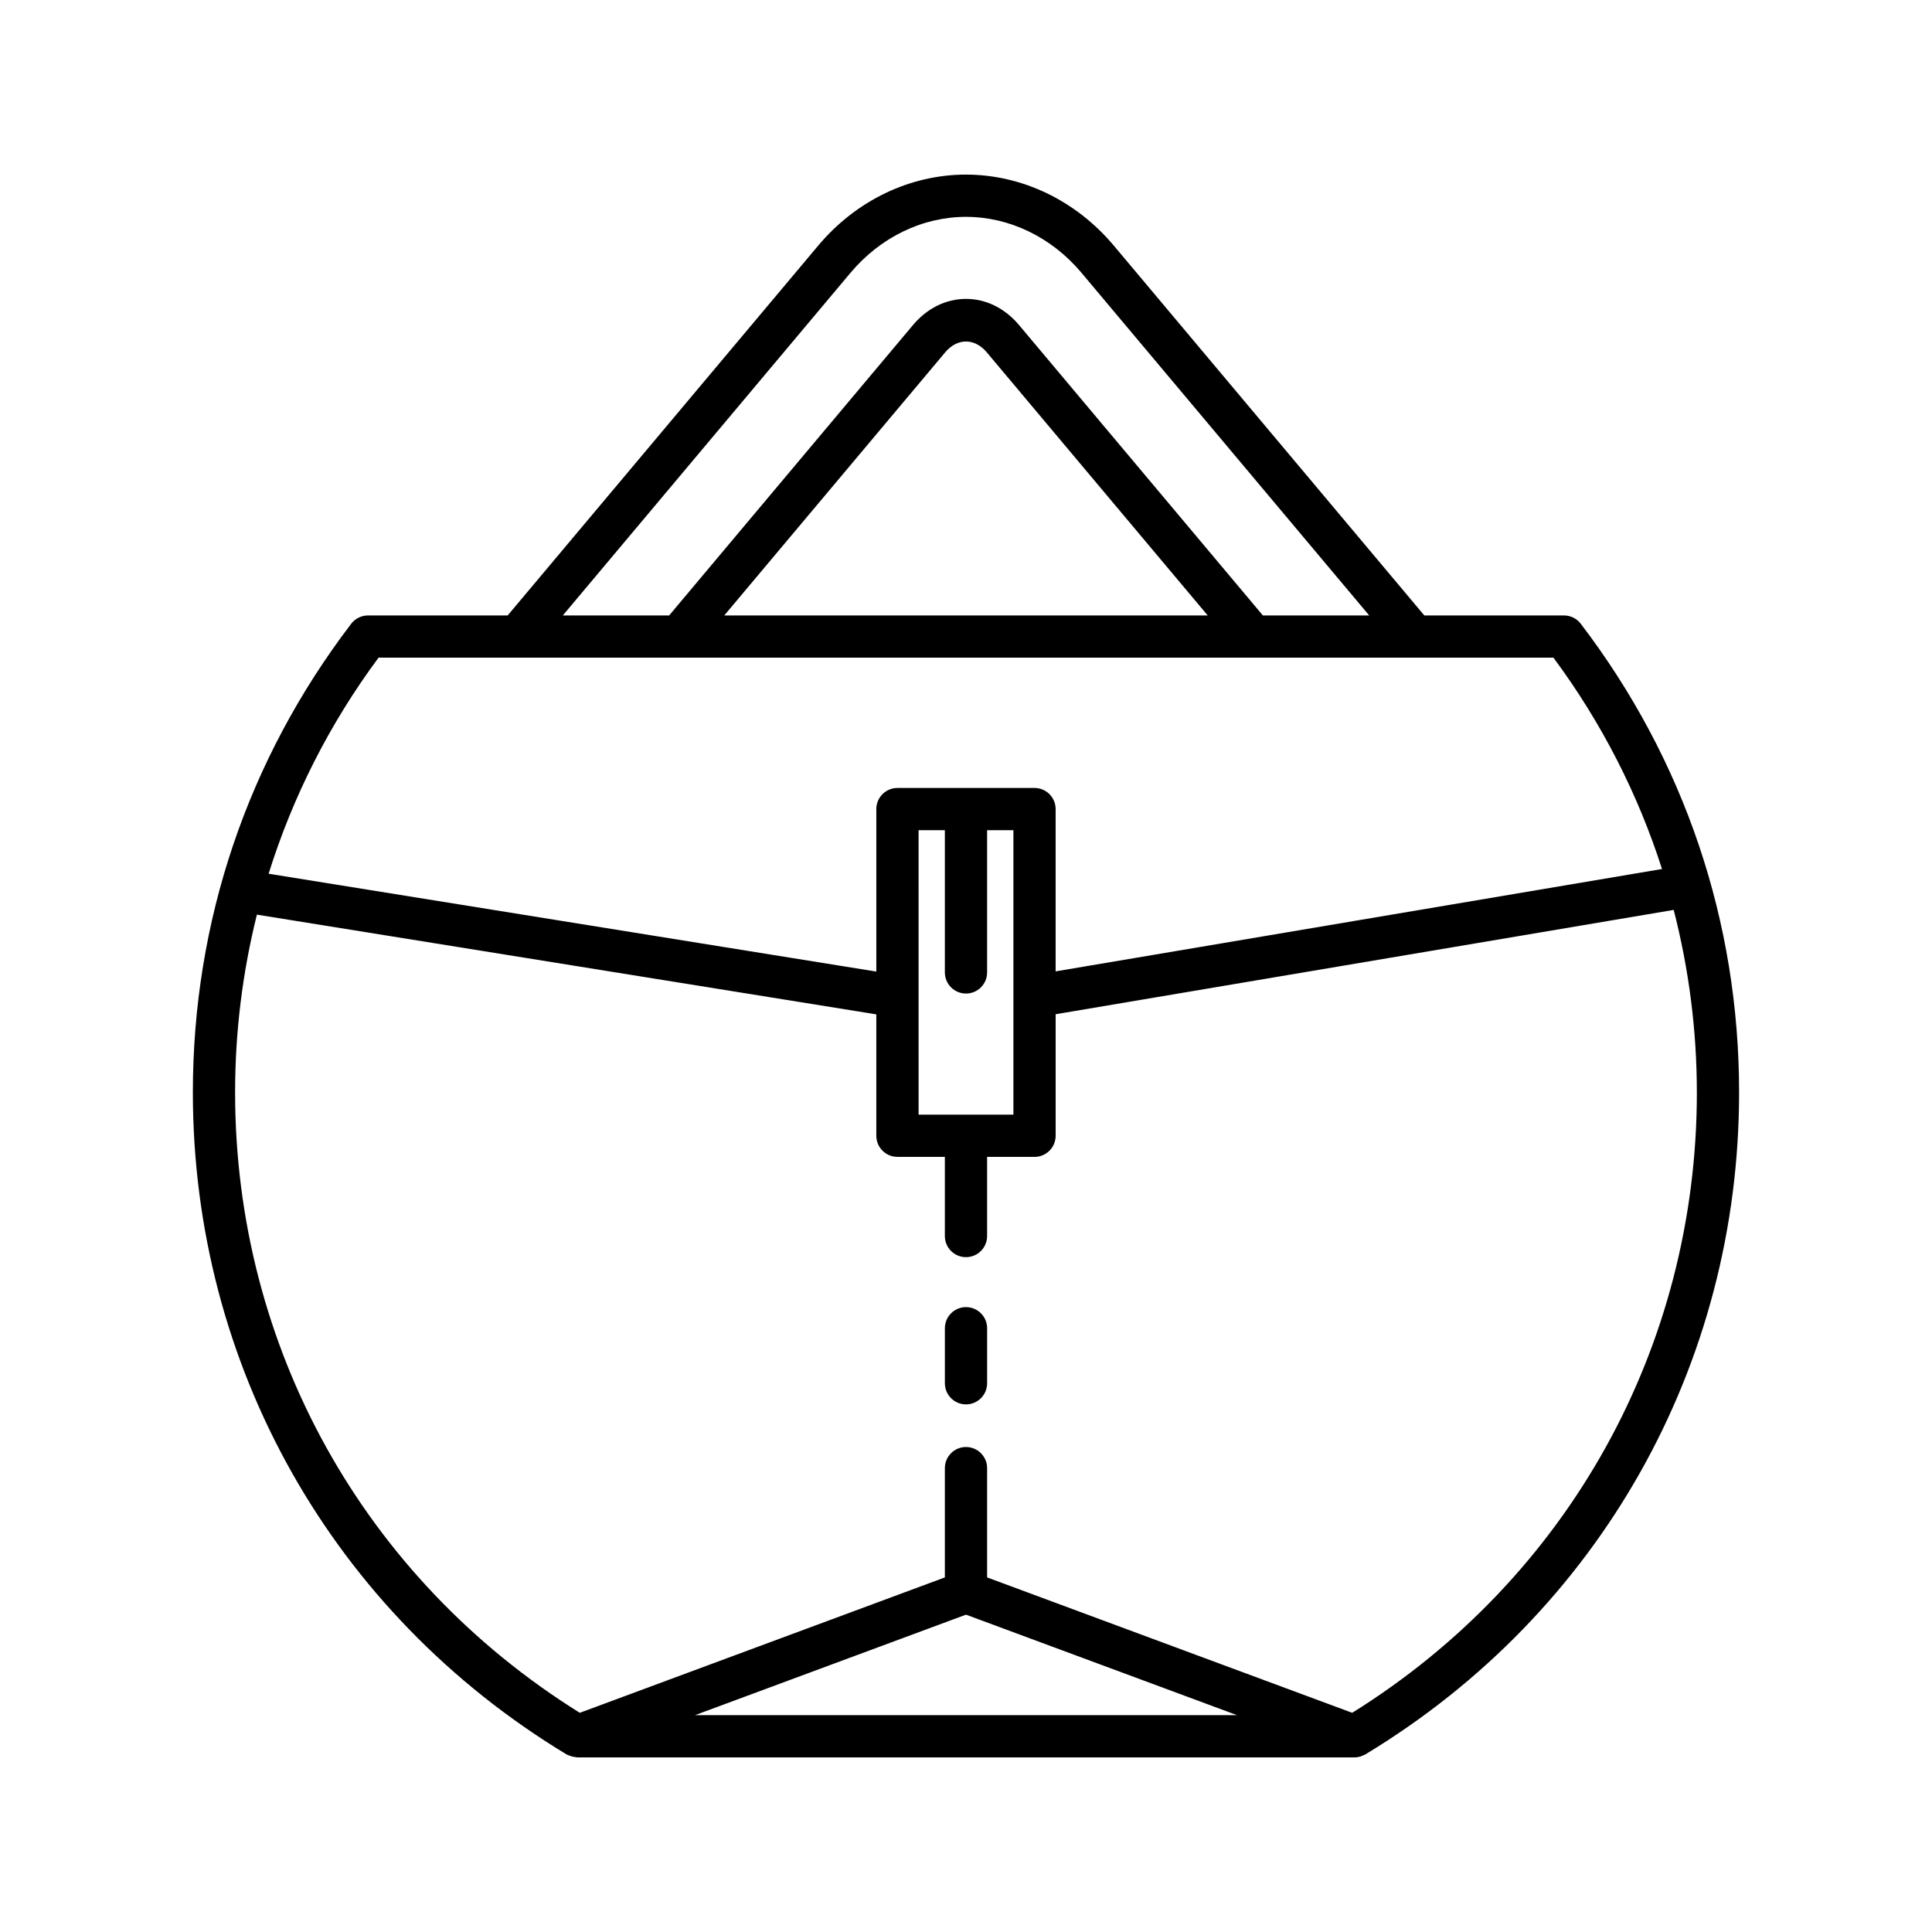 <?xml version="1.0" encoding="UTF-8"?>
<!-- Uploaded to: ICON Repo, www.iconrepo.com, Generator: ICON Repo Mixer Tools -->
<svg fill="#000000" width="800px" height="800px" version="1.1" viewBox="144 144 512 512" xmlns="http://www.w3.org/2000/svg">
 <g>
  <path d="m558.47 307.1h-37.012l-82.293-98.016c-10.043-11.957-24.32-18.812-39.168-18.812-14.852 0-29.129 6.859-39.168 18.82l-82.293 98.008h-37.016c-1.742 0-3.391 0.816-4.449 2.203-27.449 35.961-41.961 78.902-41.961 124.19 0 72.348 37.008 137.93 98.992 175.42 0.113 0.07 0.246 0.098 0.363 0.156 0.16 0.082 0.32 0.145 0.488 0.211 0.484 0.191 0.984 0.316 1.508 0.367 0.133 0.012 0.254 0.051 0.387 0.055 0.051 0 0.098 0.02 0.148 0.02h205.99c0.543 0 1.074-0.09 1.586-0.242 0.172-0.051 0.32-0.145 0.488-0.211 0.277-0.113 0.562-0.199 0.824-0.355 0.086-0.051 0.164-0.109 0.25-0.164 0.008-0.004 0.016-0.012 0.023-0.016 61.816-37.523 98.719-103.01 98.719-175.24 0-45.285-14.512-88.227-41.961-124.19-1.055-1.387-2.703-2.203-4.445-2.203zm-189.07-90.812c7.91-9.418 19.059-14.82 30.598-14.82 11.535 0 22.688 5.402 30.598 14.816l76.254 90.816h-28.176l-64.605-76.941c-3.766-4.484-8.762-6.949-14.074-6.949h-0.004c-5.309 0-10.305 2.473-14.066 6.953l-64.598 76.938h-28.176zm94.656 90.812h-128.12l58.562-69.742c3.199-3.809 7.797-3.801 10.996 0zm-135.86 291.43 71.805-26.629 71.805 26.629zm265.49-165.04c0 67.504-34.105 128.76-91.34 164.42l-96.75-35.879v-28.961c0-3.094-2.508-5.598-5.598-5.598s-5.598 2.504-5.598 5.598v28.961l-96.75 35.879c-57.238-35.664-91.344-96.918-91.344-164.42 0-16.094 1.98-31.863 5.777-47.102l164.15 26.426v32.168c0 3.094 2.508 5.598 5.598 5.598l12.566 0.004v20.977c0 3.094 2.508 5.598 5.598 5.598s5.598-2.504 5.598-5.598v-20.977h12.566c3.09 0 5.598-2.504 5.598-5.598v-32.203l163.79-27.648c4.008 15.625 6.133 31.812 6.133 48.355zm-193.69-26.191c3.09 0 5.598-2.504 5.598-5.598v-37.688h6.969v75.375h-25.129l-0.004-75.375h6.969v37.688c0 3.094 2.504 5.598 5.598 5.598zm23.758-5.875v-43.008c0-3.094-2.508-5.598-5.598-5.598h-36.324c-3.09 0-5.598 2.504-5.598 5.598v43.059l-161.05-25.93c6.387-20.391 16.105-39.688 29.133-57.254h311.36c12.762 17.207 22.379 36.07 28.773 56.004z"/>
  <path d="m400 490.4c-3.09 0-5.598 2.504-5.598 5.598v14.578c0 3.094 2.508 5.598 5.598 5.598s5.598-2.504 5.598-5.598v-14.578c0-3.094-2.508-5.598-5.598-5.598z"/>
 </g>
</svg>